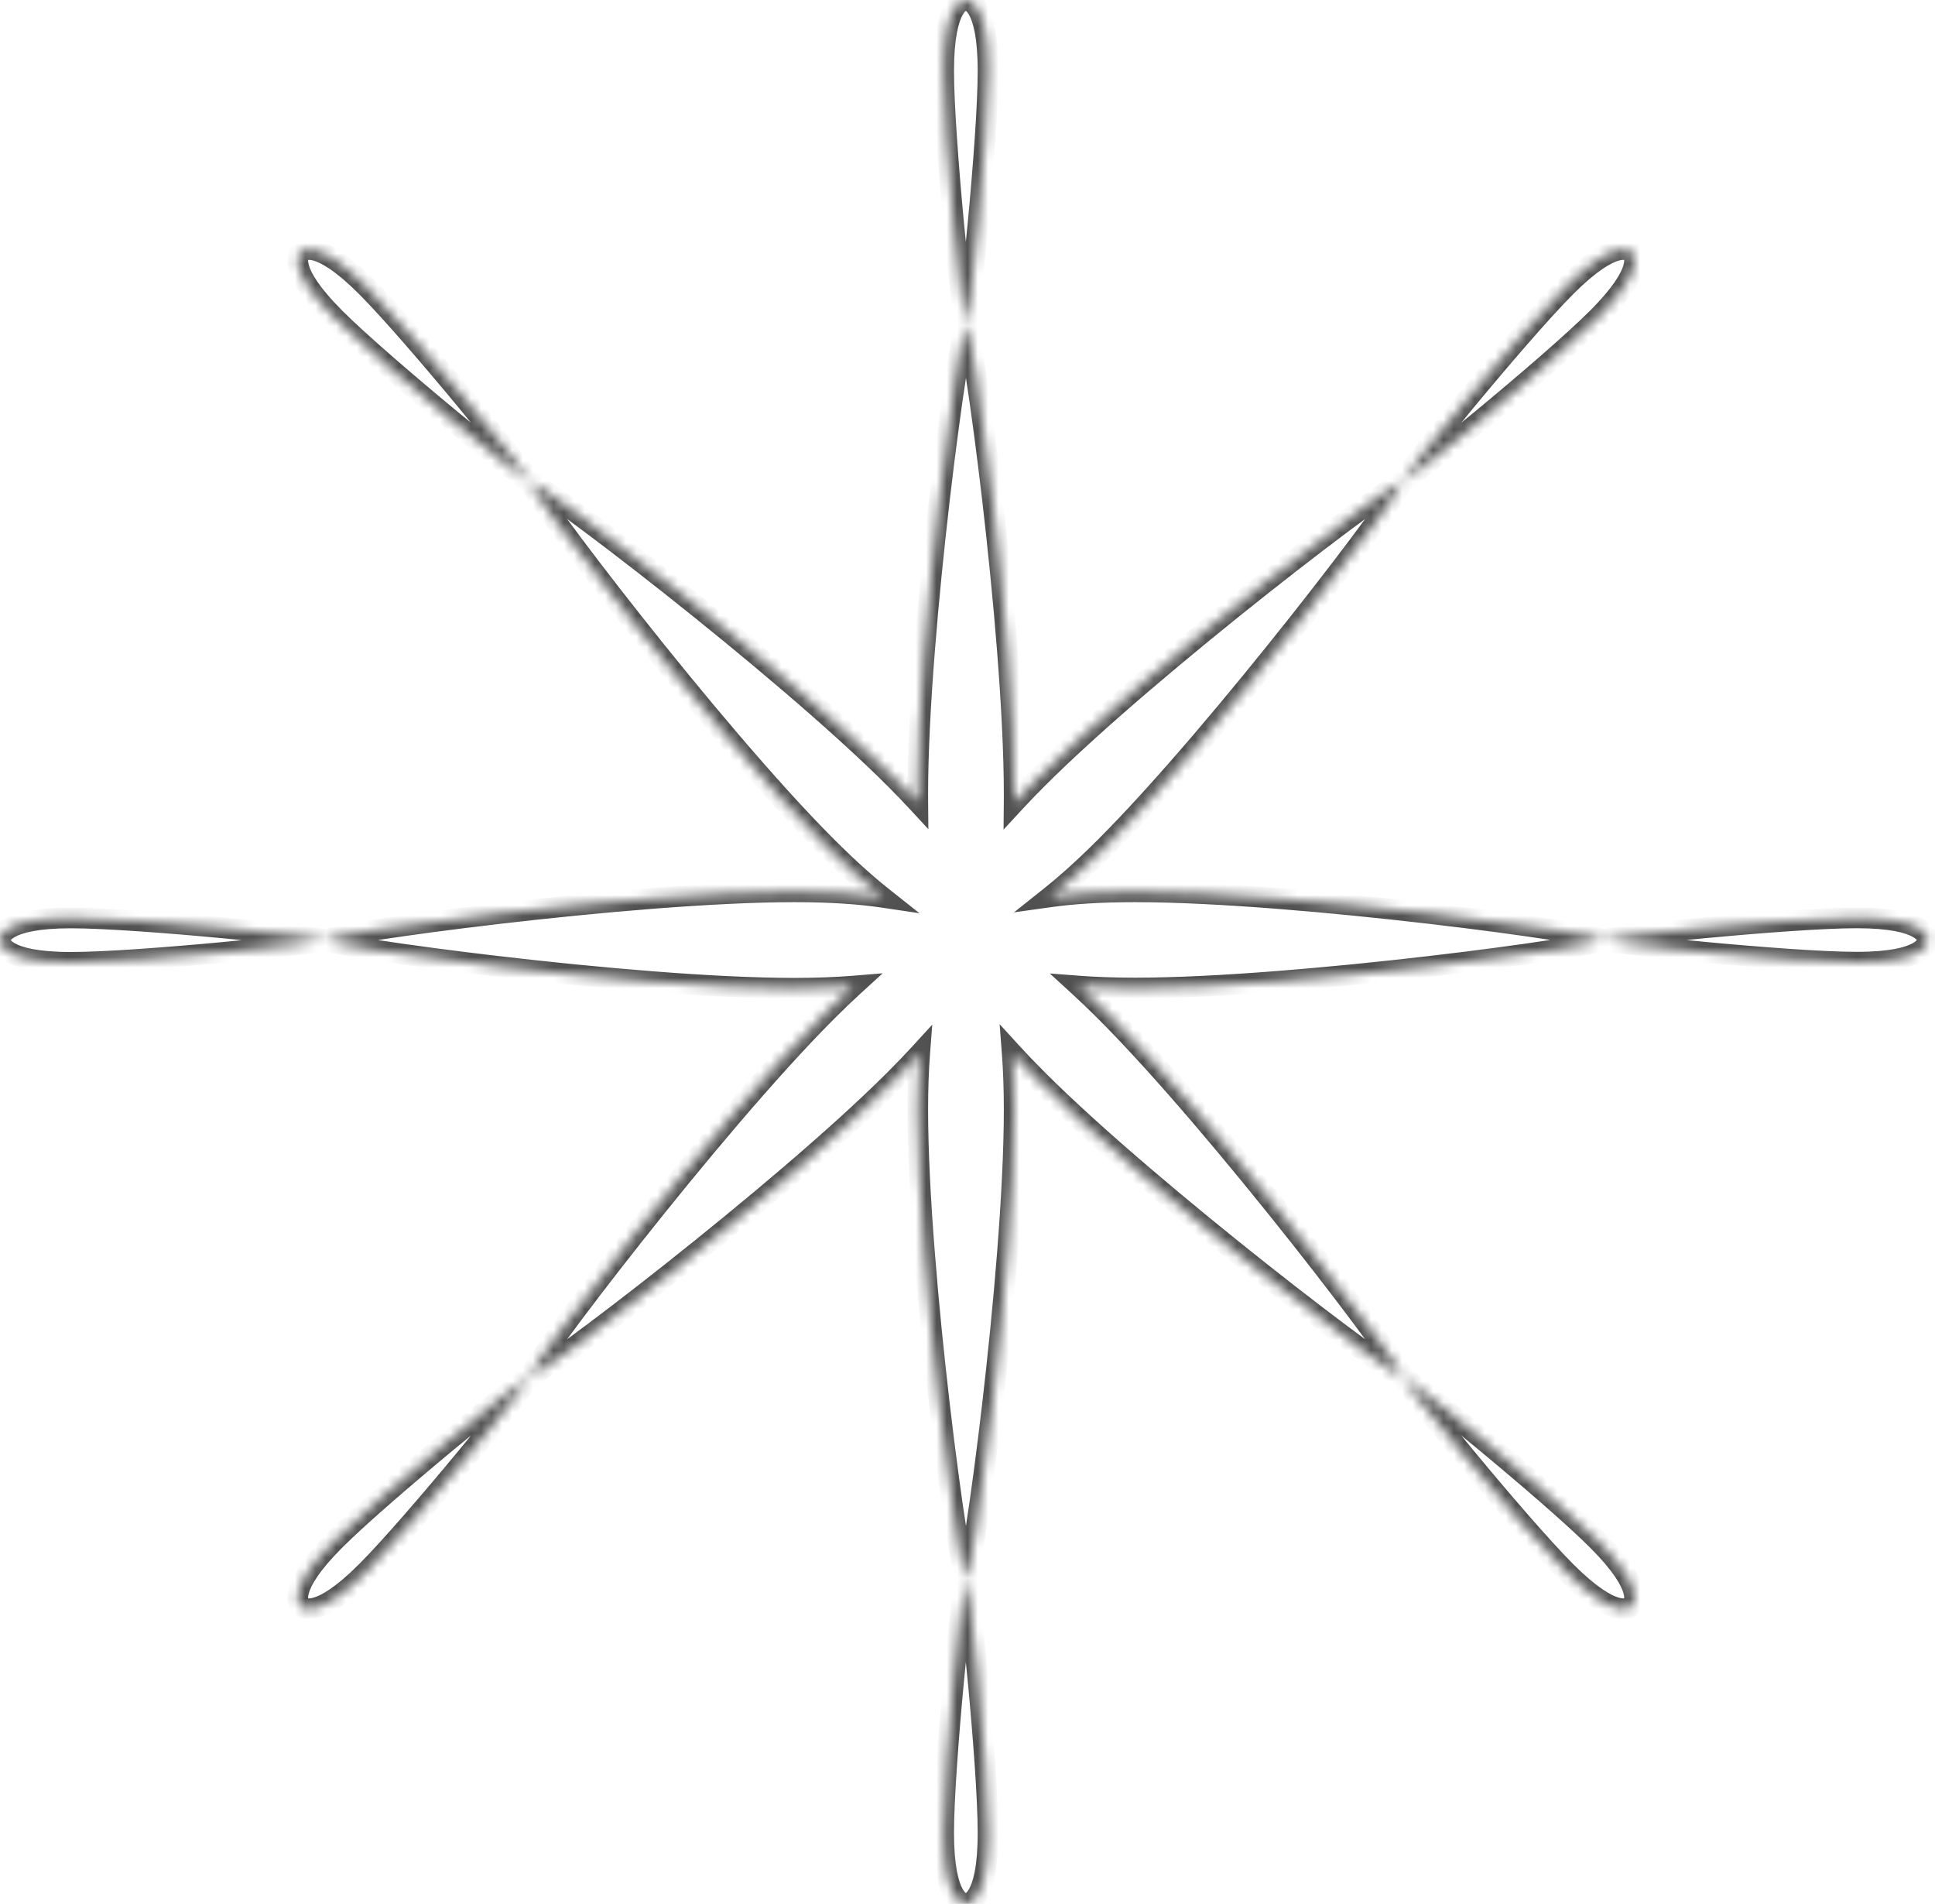 <?xml version="1.0" encoding="UTF-8"?> <svg xmlns="http://www.w3.org/2000/svg" width="187" height="184" viewBox="0 0 187 184" fill="none"><mask id="path-1-inside-1_1_3280" fill="white"><path fill-rule="evenodd" clip-rule="evenodd" d="M91.195 6.86C91.195 13.497 93.065 31.471 93.341 31.471C93.616 31.471 95.487 13.497 95.487 6.86C95.487 0.223 93.616 0 93.341 0C93.065 0 91.195 0.223 91.195 6.86ZM98.011 76.769C98.011 60.909 93.95 31.471 93.352 31.471C92.753 31.471 88.692 60.909 88.692 76.769C88.692 77.035 88.693 77.298 88.695 77.555C88.025 76.829 87.289 76.064 86.482 75.257C75.293 64.069 51.661 46.166 51.239 46.589C50.816 47.011 68.718 70.643 79.907 81.832C81.966 83.891 83.756 85.487 85.309 86.718C83.125 86.393 80.334 86.188 76.769 86.188C60.909 86.188 31.471 90.249 31.471 90.848C31.471 91.446 60.909 95.508 76.769 95.508C78.945 95.508 80.833 95.431 82.47 95.298C81.666 96.032 80.813 96.848 79.907 97.754C68.718 108.943 50.816 132.575 51.239 132.997C51.661 133.42 75.293 115.517 86.482 104.329C87.363 103.448 88.159 102.616 88.878 101.832C88.759 103.398 88.692 105.187 88.692 107.231C88.692 123.091 92.753 152.529 93.352 152.529C93.95 152.529 98.011 123.091 98.011 107.231C98.011 105.17 97.943 103.368 97.822 101.792C98.551 102.589 99.359 103.434 100.256 104.331C111.444 115.519 135.077 133.422 135.499 132.999C135.922 132.577 118.019 108.944 106.831 97.756C105.924 96.849 105.07 96.032 104.265 95.297C105.838 95.418 107.637 95.486 109.695 95.486C125.518 95.486 154.888 91.434 154.888 90.837C154.888 90.24 125.518 86.188 109.695 86.188C106.304 86.188 103.615 86.374 101.484 86.672C103.024 85.448 104.796 83.865 106.831 81.83C118.019 70.641 135.922 47.009 135.499 46.587C135.077 46.164 111.444 64.067 100.256 75.255C99.435 76.076 98.688 76.854 98.008 77.592C98.01 77.322 98.011 77.048 98.011 76.769ZM91.195 177.14C91.195 170.503 93.065 152.529 93.341 152.529C93.616 152.529 95.487 170.503 95.487 177.14C95.487 183.777 93.616 184 93.341 184C93.065 184 91.195 183.777 91.195 177.14ZM31.471 90.859C31.471 91.134 13.497 93.004 6.86 93.004C0.223 93.004 0 91.134 0 90.859C0 90.583 0.223 88.713 6.86 88.713C13.497 88.713 31.471 90.583 31.471 90.859ZM179.443 92.989C172.822 92.989 154.889 91.123 154.889 90.848C154.889 90.573 172.822 88.707 179.443 88.707C186.065 88.707 186.287 90.573 186.287 90.848C186.287 91.123 186.065 92.989 179.443 92.989ZM135.492 133.005C135.298 133.199 146.659 147.199 151.341 151.881C156.023 156.564 157.5 155.402 157.694 155.207C157.889 155.013 159.051 153.536 154.369 148.854C149.687 144.172 135.687 132.811 135.492 133.005ZM35.398 151.881C40.08 147.199 51.441 133.199 51.247 133.005C51.052 132.811 37.053 144.172 32.37 148.854C27.688 153.536 28.85 155.013 29.045 155.207C29.239 155.402 30.716 156.564 35.398 151.881ZM51.247 46.581C51.441 46.386 40.08 32.387 35.398 27.704C30.716 23.022 29.239 24.184 29.045 24.379C28.85 24.573 27.688 26.05 32.37 30.732C37.053 35.414 51.052 46.775 51.247 46.581ZM151.341 27.704C146.659 32.387 135.298 46.386 135.492 46.581C135.687 46.775 149.687 35.414 154.369 30.732C159.051 26.05 157.889 24.573 157.694 24.379C157.5 24.184 156.023 23.022 151.341 27.704Z"></path></mask><path d="M88.695 77.555L87.96 78.234L89.718 80.137L89.695 77.547L88.695 77.555ZM51.239 46.589L51.946 47.296L51.946 47.296L51.239 46.589ZM79.907 81.832L80.614 81.125L79.907 81.832ZM85.309 86.718L85.162 87.707L88.861 88.258L85.93 85.934L85.309 86.718ZM82.47 95.298L83.144 96.036L85.303 94.064L82.389 94.301L82.47 95.298ZM79.907 97.754L80.614 98.461L79.907 97.754ZM51.239 132.997L51.946 132.29L51.946 132.29L51.239 132.997ZM88.878 101.832L89.875 101.907L90.094 99.024L88.14 101.156L88.878 101.832ZM97.822 101.792L98.56 101.117L96.604 98.978L96.825 101.869L97.822 101.792ZM106.831 97.756L107.538 97.049L106.831 97.756ZM104.265 95.297L104.341 94.3L101.448 94.079L103.591 96.035L104.265 95.297ZM101.484 86.672L100.861 85.89L97.994 88.17L101.622 87.663L101.484 86.672ZM106.831 81.83L107.538 82.537L106.831 81.83ZM98.008 77.592L97.008 77.582L96.984 80.177L98.743 78.269L98.008 77.592ZM151.341 151.881L150.634 152.589L151.341 151.881ZM135.492 133.005L134.785 132.298L134.785 132.298L135.492 133.005ZM51.247 133.005L51.954 132.298L51.954 132.298L51.247 133.005ZM35.398 151.881L36.105 152.589L35.398 151.881ZM32.37 148.854L31.663 148.147H31.663L32.37 148.854ZM29.045 155.207L28.337 155.914H28.337L29.045 155.207ZM35.398 27.704L36.105 26.997L35.398 27.704ZM51.247 46.581L51.954 47.288L51.954 47.288L51.247 46.581ZM32.37 30.732L33.078 30.025L32.37 30.732ZM135.492 46.581L134.785 47.288L134.785 47.288L135.492 46.581ZM151.341 27.704L150.634 26.997V26.997L151.341 27.704ZM154.369 30.732L153.662 30.025V30.025L154.369 30.732ZM157.694 24.379L158.402 23.672L158.402 23.672L157.694 24.379ZM93.341 30.471C93.692 30.471 93.922 30.649 94.015 30.735C94.113 30.827 94.168 30.916 94.19 30.953C94.236 31.032 94.256 31.094 94.257 31.098C94.264 31.119 94.261 31.113 94.249 31.056C94.226 30.953 94.196 30.781 94.158 30.534C94.083 30.046 93.989 29.331 93.882 28.44C93.669 26.662 93.41 24.216 93.16 21.561C92.658 16.233 92.195 10.125 92.195 6.86H90.195C90.195 10.232 90.667 16.429 91.169 21.748C91.421 24.416 91.681 26.879 91.896 28.678C92.004 29.576 92.101 30.317 92.181 30.838C92.221 31.095 92.258 31.316 92.294 31.479C92.31 31.556 92.333 31.652 92.364 31.741C92.376 31.779 92.407 31.867 92.464 31.963C92.49 32.009 92.55 32.105 92.653 32.201C92.751 32.291 92.986 32.471 93.341 32.471V30.471ZM94.487 6.86C94.487 10.125 94.024 16.233 93.521 21.561C93.271 24.216 93.012 26.662 92.799 28.44C92.693 29.331 92.599 30.046 92.524 30.534C92.486 30.781 92.455 30.953 92.433 31.056C92.421 31.113 92.417 31.119 92.424 31.098C92.426 31.094 92.446 31.032 92.492 30.953C92.514 30.916 92.569 30.827 92.667 30.735C92.76 30.649 92.99 30.471 93.341 30.471V32.471C93.696 32.471 93.931 32.291 94.028 32.201C94.131 32.105 94.191 32.009 94.218 31.963C94.274 31.867 94.305 31.779 94.318 31.741C94.348 31.652 94.371 31.556 94.388 31.479C94.423 31.316 94.461 31.095 94.501 30.838C94.581 30.317 94.678 29.576 94.785 28.678C95.001 26.879 95.261 24.416 95.513 21.748C96.014 16.429 96.487 10.232 96.487 6.86H94.487ZM93.341 1C93.265 1 93.254 0.982 93.289 1.003C93.326 1.024 93.469 1.12 93.647 1.434C94.022 2.095 94.487 3.602 94.487 6.86H96.487C96.487 3.481 96.016 1.558 95.387 0.448C95.063 -0.123 94.686 -0.498 94.295 -0.726C93.903 -0.954 93.554 -1 93.341 -1V1ZM92.195 6.86C92.195 3.602 92.66 2.095 93.034 1.434C93.213 1.12 93.355 1.024 93.392 1.003C93.428 0.982 93.416 1 93.341 1V-1C93.127 -1 92.779 -0.954 92.386 -0.726C91.995 -0.498 91.618 -0.123 91.295 0.448C90.665 1.558 90.195 3.481 90.195 6.86H92.195ZM93.352 32.471C92.858 32.471 92.606 32.124 92.592 32.105C92.558 32.062 92.536 32.025 92.526 32.007C92.514 31.986 92.508 31.972 92.505 31.966C92.501 31.955 92.513 31.984 92.541 32.08C92.592 32.261 92.66 32.554 92.743 32.965C92.907 33.779 93.112 34.973 93.344 36.472C93.806 39.464 94.369 43.627 94.913 48.289C96.002 57.623 97.011 68.9 97.011 76.769H99.011C99.011 68.778 97.99 57.406 96.899 48.057C96.353 43.377 95.788 39.189 95.32 36.166C95.087 34.657 94.877 33.428 94.704 32.57C94.618 32.145 94.538 31.79 94.464 31.531C94.429 31.408 94.385 31.27 94.33 31.146C94.305 31.09 94.255 30.986 94.172 30.88C94.136 30.833 93.864 30.471 93.352 30.471V32.471ZM89.692 76.769C89.692 68.9 90.701 57.623 91.79 48.289C92.334 43.627 92.897 39.464 93.359 36.472C93.591 34.973 93.796 33.779 93.96 32.965C94.043 32.554 94.111 32.261 94.162 32.08C94.19 31.984 94.202 31.956 94.198 31.966C94.195 31.972 94.189 31.986 94.177 32.007C94.166 32.025 94.145 32.062 94.111 32.105C94.097 32.124 93.845 32.471 93.352 32.471V30.471C92.839 30.471 92.567 30.833 92.531 30.88C92.448 30.986 92.398 31.09 92.373 31.146C92.318 31.27 92.274 31.408 92.239 31.531C92.165 31.79 92.085 32.145 91.999 32.57C91.826 33.428 91.616 34.657 91.383 36.166C90.915 39.189 90.35 43.377 89.804 48.057C88.713 57.406 87.692 68.778 87.692 76.769H89.692ZM89.695 77.547C89.693 77.292 89.692 77.033 89.692 76.769H87.692C87.692 77.038 87.693 77.303 87.695 77.564L89.695 77.547ZM85.775 75.965C86.573 76.763 87.299 77.518 87.96 78.234L89.43 76.877C88.749 76.141 88.005 75.366 87.189 74.55L85.775 75.965ZM51.946 47.296C51.597 47.645 51.173 47.577 51.149 47.574C51.095 47.567 51.054 47.557 51.033 47.551C51.011 47.544 50.995 47.539 50.99 47.537C50.979 47.532 51.008 47.543 51.095 47.592C51.259 47.683 51.513 47.842 51.862 48.073C52.551 48.532 53.539 49.23 54.759 50.123C57.197 51.908 60.53 54.448 64.203 57.353C71.556 63.17 80.224 70.413 85.775 75.965L87.189 74.55C81.552 68.913 72.809 61.611 65.443 55.785C61.756 52.868 58.403 50.312 55.941 48.51C54.712 47.609 53.696 46.891 52.969 46.407C52.608 46.168 52.301 45.974 52.067 45.844C51.955 45.782 51.826 45.715 51.7 45.667C51.643 45.645 51.534 45.607 51.401 45.59C51.341 45.583 50.894 45.519 50.531 45.882L51.946 47.296ZM80.614 81.125C75.063 75.574 67.82 66.906 62.003 59.553C59.098 55.88 56.558 52.547 54.773 50.109C53.88 48.889 53.182 47.901 52.723 47.212C52.492 46.864 52.333 46.609 52.242 46.445C52.193 46.358 52.182 46.329 52.187 46.34C52.189 46.346 52.194 46.361 52.201 46.383C52.207 46.404 52.217 46.445 52.224 46.499C52.227 46.523 52.295 46.947 51.946 47.296L50.531 45.882C50.169 46.244 50.232 46.691 50.24 46.751C50.257 46.884 50.295 46.993 50.317 47.05C50.365 47.176 50.432 47.305 50.494 47.417C50.624 47.651 50.818 47.959 51.057 48.319C51.541 49.046 52.26 50.062 53.16 51.291C54.962 53.753 57.518 57.106 60.434 60.793C66.26 68.159 73.563 76.902 79.2 82.539L80.614 81.125ZM85.93 85.934C84.413 84.732 82.652 83.163 80.614 81.125L79.2 82.539C81.281 84.62 83.1 86.243 84.688 87.502L85.93 85.934ZM76.769 87.188C80.298 87.188 83.038 87.391 85.162 87.707L85.456 85.729C83.212 85.395 80.371 85.188 76.769 85.188V87.188ZM32.471 90.848C32.471 91.341 32.124 91.593 32.105 91.608C32.062 91.641 32.025 91.663 32.007 91.673C31.986 91.685 31.972 91.692 31.966 91.694C31.955 91.699 31.984 91.686 32.08 91.659C32.261 91.607 32.554 91.539 32.965 91.456C33.779 91.292 34.973 91.087 36.471 90.856C39.464 90.393 43.627 89.831 48.289 89.287C57.623 88.197 68.9 87.188 76.769 87.188V85.188C68.778 85.188 57.406 86.209 48.057 87.3C43.377 87.846 39.189 88.412 36.166 88.879C34.657 89.112 33.428 89.323 32.57 89.496C32.145 89.581 31.79 89.662 31.531 89.735C31.408 89.77 31.27 89.814 31.146 89.87C31.09 89.895 30.986 89.945 30.88 90.027C30.833 90.064 30.471 90.335 30.471 90.848H32.471ZM76.769 94.508C68.9 94.508 57.623 93.498 48.289 92.409C43.627 91.865 39.464 91.303 36.471 90.84C34.973 90.609 33.779 90.403 32.965 90.24C32.554 90.157 32.261 90.089 32.08 90.037C31.984 90.01 31.955 89.997 31.966 90.002C31.972 90.004 31.986 90.011 32.007 90.022C32.025 90.033 32.062 90.054 32.105 90.088C32.124 90.103 32.471 90.354 32.471 90.848H30.471C30.471 91.36 30.833 91.632 30.88 91.669C30.986 91.751 31.09 91.801 31.146 91.826C31.27 91.881 31.408 91.925 31.531 91.96C31.79 92.034 32.145 92.115 32.57 92.2C33.428 92.373 34.657 92.583 36.166 92.817C39.189 93.284 43.377 93.849 48.057 94.395C57.406 95.487 68.778 96.508 76.769 96.508V94.508ZM82.389 94.301C80.782 94.432 78.922 94.508 76.769 94.508V96.508C78.968 96.508 80.883 96.431 82.551 96.295L82.389 94.301ZM80.614 98.461C81.51 97.565 82.353 96.76 83.144 96.036L81.796 94.56C80.98 95.305 80.115 96.132 79.2 97.046L80.614 98.461ZM51.946 132.29C52.295 132.639 52.227 133.063 52.224 133.086C52.217 133.141 52.207 133.182 52.201 133.203C52.194 133.225 52.189 133.24 52.187 133.246C52.182 133.257 52.193 133.228 52.242 133.141C52.333 132.977 52.492 132.722 52.723 132.374C53.182 131.684 53.88 130.697 54.773 129.477C56.558 127.039 59.098 123.706 62.003 120.033C67.82 112.68 75.063 104.012 80.614 98.461L79.2 97.046C73.563 102.684 66.26 111.427 60.434 118.793C57.518 122.48 54.962 125.833 53.16 128.295C52.26 129.524 51.541 130.54 51.057 131.267C50.818 131.627 50.624 131.935 50.494 132.169C50.432 132.281 50.365 132.41 50.317 132.536C50.295 132.593 50.257 132.702 50.24 132.835C50.232 132.894 50.169 133.342 50.531 133.704L51.946 132.29ZM85.775 103.621C80.224 109.173 71.556 116.416 64.203 122.233C60.53 125.138 57.197 127.678 54.759 129.463C53.539 130.356 52.551 131.054 51.862 131.513C51.513 131.744 51.259 131.903 51.095 131.994C51.008 132.042 50.979 132.053 50.99 132.049C50.995 132.047 51.011 132.042 51.033 132.035C51.054 132.029 51.095 132.019 51.149 132.012C51.173 132.009 51.597 131.941 51.946 132.29L50.531 133.704C50.894 134.067 51.341 134.003 51.401 133.996C51.534 133.979 51.643 133.941 51.7 133.919C51.826 133.871 51.955 133.804 52.067 133.742C52.301 133.612 52.608 133.418 52.969 133.178C53.696 132.695 54.712 131.976 55.941 131.076C58.403 129.274 61.756 126.718 65.443 123.801C72.809 117.975 81.552 110.673 87.189 105.036L85.775 103.621ZM88.14 101.156C87.432 101.929 86.646 102.75 85.775 103.621L87.189 105.036C88.079 104.146 88.886 103.304 89.615 102.507L88.14 101.156ZM89.692 107.231C89.692 105.209 89.758 103.445 89.875 101.907L87.881 101.756C87.76 103.351 87.692 105.166 87.692 107.231H89.692ZM93.352 151.529C93.845 151.529 94.097 151.876 94.111 151.895C94.145 151.938 94.166 151.975 94.177 151.993C94.189 152.014 94.195 152.028 94.198 152.034C94.202 152.045 94.19 152.016 94.162 151.92C94.111 151.739 94.043 151.446 93.96 151.035C93.796 150.221 93.591 149.027 93.359 147.528C92.897 144.536 92.334 140.373 91.79 135.711C90.701 126.377 89.692 115.1 89.692 107.231H87.692C87.692 115.222 88.713 126.594 89.804 135.943C90.35 140.623 90.915 144.811 91.383 147.834C91.616 149.343 91.826 150.572 91.999 151.43C92.085 151.855 92.165 152.21 92.239 152.469C92.274 152.592 92.318 152.731 92.373 152.854C92.398 152.91 92.448 153.014 92.531 153.12C92.567 153.167 92.839 153.529 93.352 153.529V151.529ZM97.011 107.231C97.011 115.1 96.002 126.377 94.913 135.711C94.369 140.373 93.806 144.536 93.344 147.528C93.112 149.027 92.907 150.221 92.743 151.035C92.66 151.446 92.592 151.739 92.541 151.92C92.513 152.016 92.501 152.045 92.505 152.034C92.508 152.028 92.514 152.014 92.526 151.993C92.536 151.975 92.558 151.938 92.592 151.895C92.606 151.876 92.858 151.529 93.352 151.529V153.529C93.864 153.529 94.136 153.167 94.172 153.12C94.255 153.014 94.305 152.91 94.33 152.854C94.385 152.731 94.429 152.592 94.464 152.469C94.538 152.21 94.618 151.855 94.704 151.43C94.877 150.572 95.087 149.343 95.32 147.834C95.788 144.811 96.353 140.623 96.899 135.943C97.99 126.594 99.011 115.222 99.011 107.231H97.011ZM96.825 101.869C96.944 103.416 97.011 105.192 97.011 107.231H99.011C99.011 105.148 98.942 103.32 98.819 101.716L96.825 101.869ZM100.963 103.623C100.076 102.737 99.278 101.902 98.56 101.117L97.084 102.467C97.824 103.276 98.643 104.132 99.549 105.038L100.963 103.623ZM134.792 132.292C135.141 131.943 135.565 132.011 135.588 132.014C135.643 132.021 135.684 132.031 135.705 132.037C135.727 132.043 135.742 132.049 135.748 132.051C135.759 132.055 135.73 132.044 135.643 131.996C135.479 131.905 135.224 131.746 134.876 131.515C134.186 131.056 133.199 130.358 131.979 129.465C129.541 127.68 126.208 125.14 122.535 122.235C115.182 116.418 106.514 109.175 100.963 103.623L99.549 105.038C105.186 110.675 113.929 117.977 121.295 123.803C124.982 126.72 128.335 129.275 130.797 131.078C132.026 131.978 133.042 132.697 133.769 133.18C134.129 133.42 134.437 133.614 134.671 133.744C134.783 133.806 134.912 133.873 135.038 133.921C135.095 133.943 135.204 133.981 135.337 133.998C135.396 134.005 135.844 134.069 136.206 133.706L134.792 132.292ZM106.123 98.463C111.675 104.014 118.918 112.682 124.735 120.035C127.64 123.708 130.18 127.041 131.965 129.479C132.858 130.699 133.556 131.686 134.015 132.376C134.246 132.724 134.405 132.979 134.496 133.143C134.544 133.23 134.555 133.259 134.551 133.248C134.549 133.242 134.543 133.227 134.537 133.205C134.531 133.184 134.521 133.143 134.514 133.088C134.511 133.065 134.443 132.641 134.792 132.292L136.206 133.706C136.569 133.344 136.505 132.896 136.498 132.837C136.481 132.704 136.443 132.595 136.421 132.538C136.373 132.412 136.306 132.283 136.244 132.171C136.114 131.937 135.92 131.629 135.68 131.269C135.197 130.542 134.478 129.526 133.578 128.297C131.775 125.835 129.22 122.482 126.303 118.795C120.477 111.429 113.175 102.686 107.538 97.049L106.123 98.463ZM103.591 96.035C104.383 96.76 105.227 97.566 106.123 98.463L107.538 97.049C106.621 96.132 105.756 95.305 104.939 94.559L103.591 96.035ZM109.695 94.486C107.659 94.486 105.886 94.418 104.341 94.3L104.189 96.294C105.79 96.417 107.615 96.486 109.695 96.486V94.486ZM153.888 90.837C153.888 90.344 154.235 90.092 154.254 90.077C154.298 90.043 154.334 90.022 154.353 90.011C154.373 90 154.388 89.993 154.393 89.991C154.404 89.986 154.376 89.999 154.28 90.026C154.1 90.078 153.808 90.145 153.398 90.228C152.586 90.392 151.394 90.596 149.899 90.827C146.913 91.289 142.76 91.85 138.109 92.392C128.797 93.479 117.546 94.486 109.695 94.486V96.486C117.668 96.486 129.013 95.467 138.341 94.379C143.011 93.834 147.189 93.27 150.204 92.804C151.71 92.571 152.937 92.361 153.792 92.189C154.217 92.103 154.571 92.023 154.829 91.949C154.951 91.914 155.09 91.87 155.213 91.815C155.269 91.79 155.373 91.74 155.479 91.658C155.527 91.621 155.888 91.349 155.888 90.837H153.888ZM109.695 87.188C117.546 87.188 128.797 88.195 138.109 89.282C142.76 89.825 146.913 90.385 149.899 90.847C151.394 91.078 152.586 91.283 153.398 91.446C153.808 91.529 154.1 91.597 154.28 91.648C154.376 91.676 154.404 91.688 154.393 91.683C154.388 91.681 154.373 91.674 154.353 91.663C154.334 91.652 154.298 91.631 154.254 91.597C154.235 91.582 153.888 91.331 153.888 90.837H155.888C155.888 90.325 155.527 90.053 155.479 90.016C155.373 89.934 155.269 89.884 155.213 89.859C155.09 89.804 154.951 89.76 154.829 89.725C154.571 89.651 154.217 89.571 153.792 89.486C152.937 89.313 151.71 89.103 150.204 88.871C147.189 88.404 143.011 87.84 138.341 87.295C129.013 86.207 117.668 85.188 109.695 85.188V87.188ZM101.622 87.663C103.698 87.372 106.339 87.188 109.695 87.188V85.188C106.269 85.188 103.533 85.376 101.345 85.682L101.622 87.663ZM106.123 81.123C104.11 83.137 102.366 84.693 100.861 85.89L102.106 87.455C103.681 86.202 105.482 84.594 107.538 82.537L106.123 81.123ZM134.792 47.294C134.443 46.945 134.511 46.521 134.514 46.498C134.521 46.443 134.531 46.402 134.537 46.381C134.543 46.359 134.549 46.344 134.551 46.338C134.555 46.327 134.544 46.356 134.496 46.443C134.405 46.607 134.246 46.861 134.015 47.21C133.556 47.9 132.858 48.887 131.965 50.107C130.18 52.545 127.64 55.878 124.735 59.551C118.918 66.904 111.675 75.572 106.123 81.123L107.538 82.537C113.175 76.9 120.477 68.157 126.303 60.791C129.22 57.104 131.775 53.751 133.578 51.289C134.478 50.06 135.197 49.044 135.68 48.317C135.92 47.957 136.114 47.649 136.244 47.415C136.306 47.303 136.373 47.174 136.421 47.048C136.443 46.991 136.481 46.882 136.498 46.749C136.505 46.69 136.569 46.242 136.206 45.88L134.792 47.294ZM100.963 75.963C106.514 70.411 115.182 63.168 122.535 57.351C126.208 54.446 129.541 51.906 131.979 50.121C133.199 49.228 134.186 48.53 134.876 48.071C135.224 47.84 135.479 47.681 135.643 47.59C135.73 47.541 135.759 47.531 135.748 47.535C135.742 47.537 135.727 47.542 135.705 47.549C135.684 47.555 135.643 47.565 135.588 47.572C135.565 47.575 135.141 47.643 134.792 47.294L136.206 45.88C135.844 45.517 135.396 45.581 135.337 45.588C135.204 45.605 135.095 45.643 135.038 45.665C134.912 45.713 134.783 45.78 134.671 45.842C134.437 45.972 134.129 46.166 133.769 46.406C133.042 46.889 132.026 47.608 130.797 48.508C128.335 50.31 124.982 52.866 121.295 55.782C113.929 61.609 105.186 68.911 99.549 74.548L100.963 75.963ZM98.743 78.269C99.413 77.543 100.151 76.775 100.963 75.963L99.549 74.548C98.719 75.378 97.962 76.166 97.272 76.914L98.743 78.269ZM97.011 76.769C97.011 77.045 97.01 77.316 97.008 77.582L99.008 77.601C99.01 77.328 99.011 77.051 99.011 76.769H97.011ZM93.341 151.529C92.986 151.529 92.751 151.709 92.653 151.799C92.55 151.895 92.49 151.991 92.464 152.037C92.407 152.133 92.376 152.221 92.364 152.259C92.333 152.348 92.31 152.444 92.294 152.521C92.258 152.684 92.221 152.905 92.181 153.162C92.101 153.683 92.004 154.424 91.896 155.322C91.681 157.121 91.421 159.584 91.169 162.252C90.667 167.571 90.195 173.768 90.195 177.14H92.195C92.195 173.875 92.658 167.767 93.16 162.439C93.41 159.784 93.669 157.338 93.882 155.56C93.989 154.669 94.083 153.954 94.158 153.466C94.196 153.219 94.226 153.047 94.249 152.944C94.261 152.887 94.264 152.881 94.257 152.902C94.256 152.906 94.236 152.968 94.19 153.047C94.168 153.084 94.113 153.173 94.015 153.265C93.922 153.351 93.692 153.529 93.341 153.529V151.529ZM96.487 177.14C96.487 173.768 96.014 167.571 95.513 162.252C95.261 159.584 95.001 157.121 94.785 155.322C94.678 154.424 94.581 153.683 94.501 153.162C94.461 152.905 94.423 152.684 94.388 152.521C94.371 152.444 94.348 152.348 94.318 152.259C94.305 152.221 94.274 152.133 94.218 152.037C94.191 151.991 94.131 151.895 94.028 151.799C93.931 151.709 93.696 151.529 93.341 151.529V153.529C92.99 153.529 92.76 153.351 92.667 153.265C92.569 153.173 92.514 153.084 92.492 153.047C92.446 152.968 92.426 152.906 92.424 152.902C92.417 152.881 92.421 152.887 92.433 152.944C92.455 153.047 92.486 153.219 92.524 153.466C92.599 153.954 92.693 154.669 92.799 155.56C93.012 157.338 93.271 159.784 93.521 162.439C94.024 167.767 94.487 173.875 94.487 177.14H96.487ZM93.341 185C93.554 185 93.903 184.954 94.295 184.726C94.686 184.498 95.063 184.123 95.387 183.552C96.016 182.442 96.487 180.519 96.487 177.14H94.487C94.487 180.398 94.022 181.905 93.647 182.566C93.469 182.88 93.326 182.976 93.289 182.997C93.254 183.018 93.265 183 93.341 183V185ZM90.195 177.14C90.195 180.519 90.665 182.442 91.295 183.552C91.618 184.123 91.995 184.498 92.386 184.726C92.779 184.954 93.127 185 93.341 185V183C93.416 183 93.428 183.018 93.392 182.997C93.355 182.976 93.213 182.88 93.034 182.566C92.66 181.905 92.195 180.398 92.195 177.14H90.195ZM6.86 94.004C10.232 94.004 16.429 93.532 21.748 93.031C24.416 92.779 26.879 92.519 28.678 92.303C29.576 92.196 30.317 92.098 30.838 92.018C31.095 91.979 31.316 91.941 31.479 91.906C31.556 91.889 31.652 91.866 31.741 91.836C31.779 91.823 31.867 91.792 31.963 91.736C32.009 91.709 32.105 91.649 32.201 91.546C32.291 91.449 32.471 91.214 32.471 90.859H30.471C30.471 90.508 30.649 90.277 30.735 90.185C30.827 90.087 30.916 90.031 30.953 90.01C31.032 89.964 31.094 89.944 31.098 89.942C31.119 89.935 31.113 89.939 31.056 89.951C30.953 89.973 30.781 90.004 30.534 90.042C30.046 90.117 29.331 90.211 28.44 90.317C26.662 90.53 24.216 90.789 21.561 91.039C16.233 91.542 10.125 92.004 6.86 92.004V94.004ZM-1 90.859C-1 91.072 -0.954 91.421 -0.726 91.813C-0.498 92.204 -0.123 92.581 0.448 92.905C1.558 93.534 3.481 94.004 6.86 94.004V92.004C3.602 92.004 2.095 91.54 1.434 91.165C1.12 90.987 1.024 90.844 1.003 90.807C0.982 90.772 1 90.783 1 90.859H-1ZM6.86 87.713C3.481 87.713 1.558 88.183 0.448 88.812C-0.123 89.136 -0.498 89.513 -0.726 89.904C-0.954 90.297 -1 90.645 -1 90.859H1C1 90.934 0.982 90.946 1.003 90.91C1.024 90.873 1.12 90.731 1.434 90.552C2.095 90.178 3.602 89.713 6.86 89.713V87.713ZM32.471 90.859C32.471 90.503 32.291 90.269 32.201 90.171C32.105 90.068 32.009 90.008 31.963 89.981C31.867 89.925 31.779 89.894 31.741 89.881C31.652 89.851 31.556 89.828 31.479 89.812C31.316 89.776 31.095 89.739 30.838 89.699C30.317 89.619 29.576 89.522 28.678 89.414C26.879 89.199 24.416 88.938 21.748 88.687C16.429 88.185 10.232 87.713 6.86 87.713V89.713C10.125 89.713 16.233 90.176 21.561 90.678C24.216 90.928 26.662 91.187 28.44 91.4C29.331 91.507 30.046 91.601 30.534 91.676C30.781 91.714 30.953 91.744 31.056 91.766C31.113 91.779 31.119 91.782 31.098 91.775C31.094 91.774 31.032 91.754 30.953 91.708C30.916 91.686 30.827 91.631 30.735 91.533C30.649 91.44 30.471 91.21 30.471 90.859H32.471ZM153.889 90.848C153.889 91.203 154.069 91.438 154.159 91.535C154.255 91.638 154.351 91.698 154.396 91.725C154.492 91.781 154.581 91.812 154.619 91.825C154.708 91.856 154.804 91.878 154.88 91.895C155.043 91.93 155.263 91.968 155.52 92.007C156.04 92.087 156.779 92.184 157.675 92.291C159.47 92.506 161.928 92.766 164.589 93.017C169.896 93.517 176.079 93.989 179.443 93.989V91.989C176.186 91.989 170.091 91.527 164.777 91.026C162.127 90.776 159.687 90.518 157.913 90.305C157.024 90.199 156.311 90.105 155.824 90.03C155.577 89.993 155.406 89.962 155.303 89.94C155.246 89.928 155.241 89.924 155.262 89.931C155.266 89.933 155.328 89.953 155.407 89.999C155.444 90.021 155.533 90.076 155.624 90.174C155.711 90.267 155.889 90.497 155.889 90.848H153.889ZM179.443 87.707C176.079 87.707 169.896 88.178 164.589 88.679C161.928 88.93 159.47 89.19 157.675 89.404C156.779 89.512 156.04 89.609 155.52 89.689C155.263 89.728 155.043 89.766 154.88 89.801C154.804 89.818 154.708 89.84 154.619 89.871C154.581 89.884 154.492 89.915 154.396 89.971C154.351 89.998 154.255 90.058 154.159 90.16C154.069 90.258 153.889 90.493 153.889 90.848H155.889C155.889 91.199 155.711 91.429 155.624 91.522C155.533 91.62 155.444 91.675 155.407 91.697C155.328 91.743 155.266 91.763 155.262 91.764C155.241 91.772 155.246 91.768 155.303 91.756C155.406 91.734 155.577 91.703 155.824 91.665C156.311 91.591 157.024 91.497 157.913 91.39C159.687 91.178 162.127 90.92 164.777 90.67C170.091 90.169 176.186 89.707 179.443 89.707V87.707ZM187.287 90.848C187.287 90.635 187.241 90.286 187.013 89.894C186.786 89.504 186.411 89.127 185.841 88.805C184.733 88.176 182.814 87.707 179.443 87.707V89.707C182.693 89.707 184.196 90.171 184.855 90.544C185.169 90.722 185.263 90.864 185.285 90.9C185.305 90.936 185.287 90.924 185.287 90.848H187.287ZM179.443 93.989C182.814 93.989 184.733 93.519 185.841 92.891C186.411 92.568 186.786 92.192 187.013 91.801C187.241 91.409 187.287 91.061 187.287 90.848H185.287C185.287 90.772 185.305 90.76 185.285 90.795C185.263 90.832 185.169 90.974 184.855 91.151C184.196 91.525 182.693 91.989 179.443 91.989V93.989ZM152.048 151.174C149.745 148.871 145.762 144.235 142.358 140.123C140.662 138.072 139.119 136.165 138.014 134.76C137.461 134.056 137.023 133.486 136.732 133.088C136.584 132.887 136.484 132.744 136.428 132.656C136.396 132.607 136.394 132.601 136.404 132.621C136.406 132.625 136.436 132.683 136.459 132.771C136.47 132.813 136.494 132.915 136.489 133.049C136.485 133.175 136.448 133.464 136.2 133.712L134.785 132.298C134.534 132.549 134.495 132.843 134.491 132.976C134.485 133.116 134.511 133.226 134.524 133.277C134.552 133.385 134.593 133.469 134.61 133.505C134.652 133.59 134.704 133.674 134.746 133.739C134.837 133.88 134.966 134.062 135.119 134.271C135.43 134.695 135.884 135.287 136.442 135.996C137.56 137.417 139.113 139.339 140.818 141.398C144.217 145.505 148.255 150.21 150.634 152.589L152.048 151.174ZM156.987 154.5C157.041 154.446 157.062 154.451 157.023 154.461C156.982 154.472 156.815 154.505 156.467 154.409C155.737 154.207 154.347 153.473 152.048 151.174L150.634 152.589C153.018 154.972 154.707 155.998 155.934 156.337C156.566 156.511 157.097 156.51 157.534 156.395C157.972 156.279 158.251 156.065 158.402 155.914L156.987 154.5ZM153.662 149.561C155.96 151.859 156.695 153.25 156.896 153.98C156.992 154.327 156.959 154.494 156.948 154.535C156.938 154.575 156.934 154.554 156.987 154.5L158.402 155.914C158.552 155.763 158.766 155.485 158.882 155.046C158.997 154.609 158.999 154.078 158.824 153.447C158.485 152.219 157.46 150.531 155.076 148.147L153.662 149.561ZM136.199 133.712C135.951 133.96 135.663 133.997 135.536 134.002C135.402 134.007 135.3 133.983 135.258 133.972C135.17 133.949 135.112 133.919 135.108 133.917C135.088 133.907 135.095 133.909 135.143 133.94C135.232 133.997 135.375 134.097 135.576 134.244C135.973 134.536 136.544 134.974 137.247 135.527C138.652 136.632 140.56 138.174 142.61 139.871C146.723 143.275 151.358 147.258 153.662 149.561L155.076 148.147C152.697 145.768 147.992 141.729 143.885 138.33C141.826 136.626 139.905 135.072 138.483 133.955C137.774 133.397 137.183 132.943 136.759 132.632C136.549 132.478 136.367 132.349 136.227 132.259C136.161 132.217 136.077 132.165 135.992 132.123C135.956 132.105 135.872 132.065 135.765 132.037C135.713 132.023 135.603 131.998 135.463 132.003C135.33 132.008 135.037 132.047 134.785 132.298L136.199 133.712ZM50.54 133.712C50.291 133.464 50.255 133.175 50.25 133.049C50.245 132.915 50.269 132.813 50.28 132.771C50.303 132.683 50.333 132.625 50.335 132.621C50.345 132.601 50.343 132.607 50.312 132.656C50.255 132.744 50.155 132.887 50.007 133.088C49.716 133.486 49.278 134.056 48.725 134.76C47.62 136.165 46.078 138.072 44.381 140.123C40.977 144.235 36.994 148.871 34.691 151.174L36.105 152.589C38.484 150.21 42.523 145.505 45.921 141.398C47.626 139.339 49.179 137.417 50.297 135.996C50.855 135.287 51.309 134.695 51.62 134.271C51.774 134.062 51.902 133.88 51.993 133.739C52.035 133.674 52.087 133.59 52.129 133.505C52.146 133.469 52.187 133.385 52.215 133.277C52.228 133.226 52.254 133.116 52.248 132.975C52.244 132.843 52.205 132.549 51.954 132.298L50.54 133.712ZM33.078 149.561C35.381 147.258 40.017 143.275 44.129 139.871C46.179 138.174 48.087 136.632 49.492 135.527C50.195 134.974 50.766 134.536 51.163 134.244C51.364 134.097 51.508 133.997 51.596 133.94C51.645 133.909 51.651 133.907 51.631 133.917C51.627 133.919 51.569 133.949 51.481 133.972C51.439 133.983 51.337 134.007 51.203 134.002C51.077 133.997 50.788 133.96 50.54 133.712L51.954 132.298C51.703 132.047 51.409 132.008 51.276 132.003C51.136 131.998 51.026 132.023 50.974 132.037C50.867 132.065 50.783 132.105 50.747 132.123C50.662 132.165 50.578 132.217 50.513 132.259C50.372 132.349 50.19 132.478 49.98 132.632C49.556 132.943 48.965 133.397 48.256 133.955C46.834 135.072 44.913 136.626 42.854 138.33C38.747 141.729 34.042 145.768 31.663 148.147L33.078 149.561ZM29.752 154.5C29.805 154.554 29.801 154.575 29.791 154.535C29.78 154.494 29.747 154.327 29.843 153.98C30.044 153.25 30.779 151.859 33.078 149.561L31.663 148.147C29.279 150.531 28.254 152.219 27.915 153.447C27.741 154.078 27.742 154.609 27.857 155.046C27.973 155.485 28.187 155.763 28.337 155.914L29.752 154.5ZM34.691 151.174C32.392 153.473 31.002 154.207 30.272 154.409C29.924 154.505 29.758 154.472 29.716 154.461C29.677 154.451 29.698 154.446 29.752 154.5L28.337 155.914C28.488 156.065 28.767 156.279 29.206 156.395C29.642 156.51 30.174 156.511 30.805 156.337C32.032 155.998 33.721 154.972 36.105 152.589L34.691 151.174ZM34.691 28.412C36.994 30.715 40.977 35.351 44.381 39.463C46.078 41.514 47.62 43.421 48.725 44.826C49.278 45.53 49.716 46.1 50.007 46.498C50.155 46.699 50.255 46.842 50.312 46.93C50.343 46.979 50.345 46.985 50.335 46.965C50.333 46.961 50.303 46.903 50.28 46.815C50.269 46.773 50.245 46.671 50.25 46.537C50.255 46.411 50.291 46.122 50.54 45.874L51.954 47.288C52.205 47.037 52.244 46.743 52.248 46.61C52.254 46.47 52.228 46.36 52.215 46.309C52.187 46.201 52.146 46.117 52.129 46.081C52.087 45.996 52.035 45.912 51.993 45.847C51.902 45.706 51.774 45.524 51.62 45.315C51.309 44.891 50.855 44.299 50.297 43.59C49.179 42.169 47.626 40.247 45.921 38.188C42.523 34.081 38.484 29.376 36.105 26.997L34.691 28.412ZM29.752 25.086C29.698 25.14 29.677 25.135 29.716 25.125C29.758 25.114 29.924 25.081 30.272 25.177C31.002 25.378 32.392 26.113 34.691 28.412L36.105 26.997C33.721 24.614 32.032 23.588 30.805 23.249C30.174 23.075 29.642 23.076 29.206 23.191C28.767 23.307 28.488 23.521 28.338 23.672L29.752 25.086ZM33.078 30.025C30.779 27.727 30.044 26.336 29.843 25.606C29.747 25.259 29.78 25.092 29.791 25.05C29.801 25.011 29.805 25.032 29.752 25.086L28.338 23.672C28.187 23.823 27.973 24.101 27.857 24.54C27.742 24.977 27.741 25.508 27.915 26.139C28.254 27.367 29.279 29.055 31.663 31.439L33.078 30.025ZM50.54 45.874C50.788 45.626 51.077 45.589 51.203 45.584C51.337 45.579 51.439 45.603 51.481 45.614C51.569 45.637 51.627 45.667 51.631 45.669C51.651 45.679 51.645 45.677 51.596 45.646C51.508 45.589 51.364 45.489 51.163 45.342C50.766 45.05 50.195 44.612 49.492 44.059C48.087 42.954 46.179 41.412 44.129 39.715C40.017 36.311 35.381 32.328 33.078 30.025L31.663 31.439C34.042 33.818 38.747 37.857 42.854 41.255C44.913 42.96 46.834 44.514 48.256 45.631C48.965 46.189 49.556 46.643 49.98 46.954C50.19 47.108 50.372 47.236 50.513 47.327C50.578 47.369 50.662 47.421 50.747 47.463C50.783 47.48 50.867 47.521 50.975 47.549C51.026 47.562 51.136 47.588 51.276 47.583C51.409 47.578 51.703 47.539 51.954 47.288L50.54 45.874ZM136.199 45.874C136.448 46.122 136.485 46.411 136.489 46.537C136.494 46.671 136.47 46.773 136.459 46.815C136.436 46.903 136.406 46.961 136.404 46.965C136.394 46.985 136.396 46.979 136.428 46.93C136.484 46.842 136.584 46.699 136.732 46.498C137.023 46.1 137.461 45.53 138.014 44.826C139.119 43.421 140.662 41.514 142.358 39.463C145.762 35.351 149.745 30.715 152.048 28.412L150.634 26.997C148.255 29.376 144.217 34.081 140.818 38.188C139.113 40.247 137.56 42.169 136.442 43.59C135.884 44.299 135.43 44.891 135.119 45.315C134.966 45.524 134.837 45.706 134.746 45.847C134.704 45.912 134.652 45.996 134.61 46.081C134.593 46.117 134.552 46.201 134.524 46.309C134.511 46.36 134.485 46.47 134.491 46.61C134.495 46.743 134.534 47.037 134.785 47.288L136.199 45.874ZM153.662 30.025C151.358 32.328 146.723 36.311 142.61 39.715C140.56 41.412 138.652 42.954 137.247 44.059C136.544 44.612 135.973 45.05 135.576 45.342C135.375 45.489 135.232 45.589 135.143 45.646C135.095 45.677 135.088 45.679 135.108 45.669C135.112 45.667 135.17 45.637 135.258 45.614C135.3 45.603 135.402 45.579 135.536 45.584C135.663 45.589 135.951 45.626 136.199 45.874L134.785 47.288C135.036 47.539 135.33 47.578 135.463 47.583C135.603 47.588 135.713 47.562 135.765 47.549C135.872 47.521 135.956 47.48 135.992 47.463C136.077 47.421 136.161 47.369 136.227 47.327C136.367 47.236 136.549 47.108 136.759 46.954C137.183 46.643 137.774 46.189 138.483 45.631C139.905 44.514 141.826 42.96 143.885 41.255C147.992 37.857 152.697 33.818 155.076 31.439L153.662 30.025ZM156.987 25.086C156.934 25.032 156.938 25.011 156.948 25.05C156.959 25.092 156.992 25.259 156.896 25.606C156.695 26.336 155.96 27.727 153.662 30.025L155.076 31.439C157.46 29.055 158.485 27.367 158.824 26.139C158.999 25.508 158.997 24.977 158.882 24.54C158.766 24.101 158.552 23.823 158.402 23.672L156.987 25.086ZM152.048 28.412C154.347 26.113 155.737 25.378 156.467 25.177C156.815 25.081 156.982 25.114 157.023 25.125C157.062 25.135 157.041 25.14 156.987 25.086L158.402 23.672C158.251 23.521 157.972 23.307 157.534 23.191C157.097 23.076 156.566 23.075 155.934 23.249C154.707 23.588 153.018 24.614 150.634 26.997L152.048 28.412Z" fill="#515151" mask="url(#path-1-inside-1_1_3280)"></path></svg> 